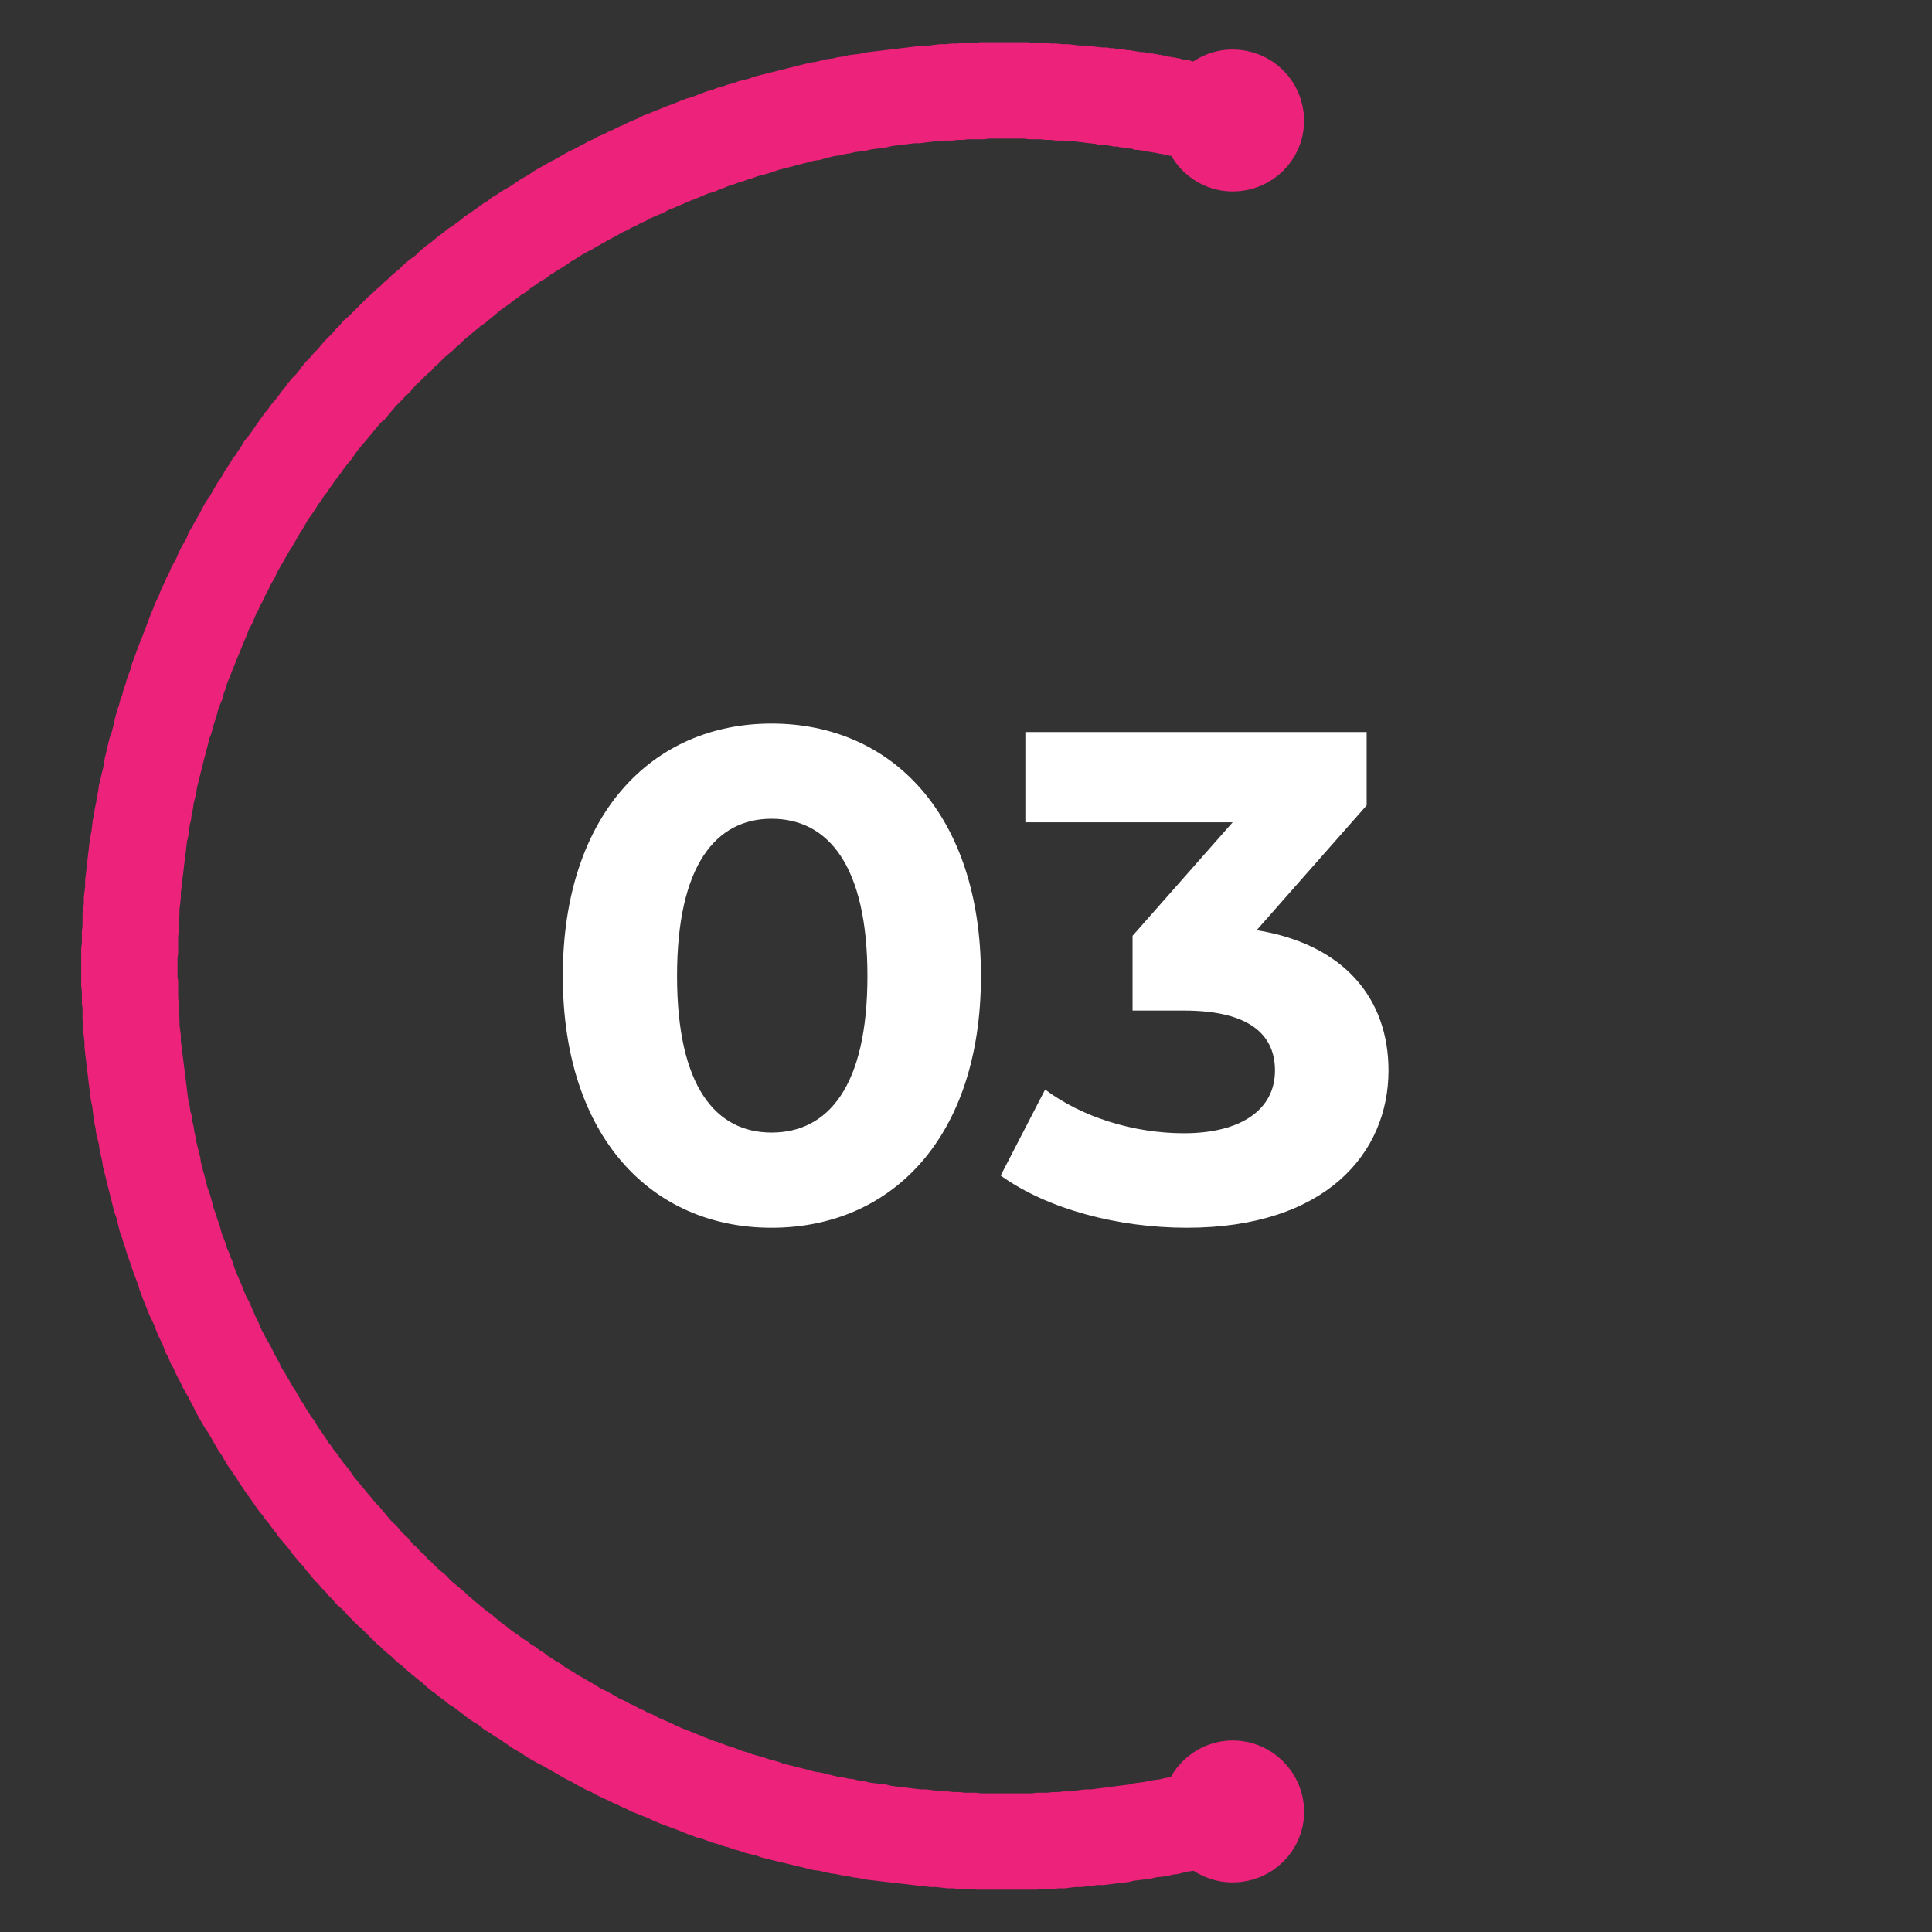 <?xml version="1.0" encoding="UTF-8"?>
<svg xmlns="http://www.w3.org/2000/svg" viewBox="0 0 100 100">
  <rect x="0" y="0" width="100" height="100" fill="#333333" stroke="none"/>
  <path d="M62.165 95.214h-.068l-.274.068-.274.069-.274.034-.308.068-.274.069-.274.034-.274.069-.274.034-.308.034-.274.069-.274.034-.274.034-.308.034-.274.069-.274.034-.308.034-.274.034-.274.035h-.308l-.274.034-.274.034-.308.034h-.274l-.308.035-.274.034h-.308l-.274.034h-.582l-.274.034h-2.945l-.308-.034h-.582l-.308-.034h-.274l-.308-.034-.308-.035h-.274l-.308-.034-.309-.034-.273-.034-.309-.035-.308-.034-.274-.034-.308-.034-.308-.035-.274-.034-.308-.034-.274-.034-.308-.069-.274-.034-.308-.068-.274-.035-.308-.068-.274-.034-.308-.069-.274-.068-.309-.035-.273-.068-.274-.069-.308-.068-.274-.069-.274-.068-.308-.069-.274-.068-.274-.068-.274-.069-.274-.103-.308-.068-.274-.069-.274-.102-.274-.069-.274-.103-.274-.068-.274-.103-.274-.068-.274-.103-.274-.103-.274-.068-.273-.103-.274-.103-.24-.102-.274-.103-.274-.103-.274-.102-.274-.103-.24-.103-.273-.137-.274-.103-.24-.102-.274-.103-.274-.137-.24-.103-.273-.137-.24-.102-.274-.137-.24-.103-.274-.137-.24-.137-.239-.103-.274-.137-.24-.137-.24-.137-.273-.137-.24-.137-.24-.137-.24-.136-.239-.137-.24-.137-.273-.137-.24-.137-.24-.137-.24-.171-.24-.137-.239-.137-.24-.172-.205-.137-.24-.17-.24-.138-.239-.17-.24-.138-.205-.171-.24-.171-.24-.137-.24-.171-.205-.172-.24-.17-.205-.172-.24-.137-.205-.171-.24-.171-.205-.172-.24-.17-.205-.172-.206-.205-.24-.172-.205-.17-.205-.172-.206-.171-.205-.206-.24-.17-.205-.206-.206-.172-.205-.17-.205-.206-.206-.171-.205-.206-.206-.205-.17-.171-.206-.206-.206-.171-.205-.206-.206-.205-.17-.205-.206-.206-.206-.171-.171-.205-.205-.206-.172-.205-.205-.206-.171-.205-.206-.206-.17-.205-.172-.206-.171-.24-.206-.205-.17-.205-.172-.206-.171-.24-.172-.205-.17-.205-.206-.24-.137-.205-.171-.206-.172-.24-.17-.205-.172-.24-.171-.205-.171-.24-.137-.205-.171-.24-.172-.24-.137-.205-.17-.24-.138-.24-.171-.239-.137-.205-.171-.24-.137-.24-.137-.24-.171-.24-.137-.239-.137-.24-.137-.24-.137-.239-.171-.24-.137-.24-.137-.239-.137-.24-.103-.24-.137-.239-.137-.274-.137-.24-.137-.24-.102-.239-.137-.24-.137-.273-.103-.24-.137-.24-.103-.274-.137-.24-.102-.273-.103-.24-.137-.274-.103-.24-.103-.274-.102-.24-.137-.273-.103-.24-.103-.274-.102-.24-.103-.273-.103-.274-.068-.24-.103-.274-.103-.274-.103-.274-.068-.24-.103-.273-.102-.274-.069-.274-.103-.274-.068-.24-.103-.274-.068-.274-.069-.274-.068-.273-.103-.274L7.278 62l-.068-.274-.068-.274-.069-.274-.068-.274-.069-.274-.068-.274-.069-.274-.034-.274-.069-.274-.068-.308-.034-.274-.069-.274-.068-.274-.035-.273-.068-.309-.034-.274-.034-.273-.035-.274-.068-.309-.034-.273-.035-.274-.034-.274-.034-.308-.034-.274-.035-.274-.034-.308-.034-.274-.034-.309v-.273l-.035-.274-.034-.309v-.273l-.034-.309v-.582l-.034-.274v-.582l-.035-.308v-1.746l.035-.308v-.582l.034-.308v-.583l.034-.273.034-.309v-.308l.035-.274.034-.308v-.308l.034-.274.034-.308.035-.308.034-.308.034-.274.034-.308.035-.274.068-.309.034-.308.035-.274.068-.308.034-.274.069-.308.034-.274.068-.308.035-.274.068-.274.069-.308.068-.274.069-.308.034-.274.068-.274.069-.308.068-.274.103-.274.069-.274.068-.274.068-.308.069-.274.103-.274.068-.274.103-.274.068-.274.103-.273.069-.274.102-.274.103-.274.069-.274.102-.274.103-.274.103-.274.102-.274.103-.24.103-.273.103-.274.102-.274.103-.274.103-.24.102-.274.137-.274.103-.24.103-.273.137-.24.103-.274.137-.24.102-.273.137-.24.137-.274.103-.24.137-.274.137-.24.137-.24.102-.273.137-.24.137-.24.137-.239.137-.24.137-.274.137-.24.171-.239.137-.24.137-.24.137-.239.172-.24.136-.24.137-.239.172-.24.137-.24.17-.205.138-.24.17-.24.138-.239.171-.205.171-.24.171-.24.137-.205.172-.24.17-.24.172-.205.171-.24.171-.205.172-.206.17-.24.172-.205.171-.24.171-.205.206-.205.171-.206.171-.24.171-.205.206-.205.171-.206.206-.205.17-.206.172-.205.205-.205.206-.206.171-.205.205-.206.172-.205.205-.171.206-.206.205-.205.171-.171.206-.206.205-.205.206-.172.205-.205.205-.171.206-.206.205-.17.206-.206.205-.171.206-.172.205-.205.205-.171.24-.172.206-.17.205-.206.205-.171.24-.172.206-.17.205-.172.24-.171.205-.171.24-.137.205-.172.24-.17.205-.172.24-.171.24-.137.205-.171.24-.172.24-.136.205-.172.24-.137.24-.17.239-.138.24-.137.24-.17.205-.138.24-.137.24-.137.239-.171.24-.137.24-.137.239-.137.274-.137.24-.137.24-.137.239-.137.24-.102.24-.137.273-.137.24-.137.24-.103.24-.137.273-.103.24-.137.24-.102.273-.137.24-.103.274-.137.24-.103.274-.103.24-.136.273-.103.24-.103.274-.103.24-.102.273-.103.274-.103.24-.103.274-.102.274-.069.24-.102.273-.103.274-.103.274-.068.24-.103.274-.069.274-.102.274-.069.274-.102.274-.069.274-.068.273-.103.274-.069.274-.068.274-.069.274-.068.274-.069.274-.068.274-.069.274-.068.274-.069.274-.068.274-.034.273-.069.274-.068.309-.034.273-.069.274-.034.274-.069.274-.034.308-.034.274-.069.274-.034.274-.034.308-.034.274-.035.274-.034.308-.034.274-.034.274-.034.308-.035.274-.034h.308l.274-.034.274-.034h.308l.274-.035h.308l.274-.034h.582l.309-.034h2.328l.308.034h.582l.308.034h.274l.308.035h.309l.273.034.309.034h.308l.274.034.308.035.308.034h.103l.102.034h.206l.103.034h.205l.137.034h.103l.102.035h.206l.103.034h.102l.103.034h.103l.102.034h.206l.103.035h.137l.102.034h.103l.103.034h.102l.103.034h.103l.103.035h.102l.103.034.103.034h.103l.102.034h.103l.103.035h.102l.103.034.103.034h.103l.102.034h.103l.103.035.103.034h.102l.103.034h.103l.102.034.103.034h.103l.068.035c.411-.48.993-.754 1.644-.754 1.198 0 2.191.96 2.191 2.192 0 1.198-.993 2.157-2.191 2.157-1.027 0-1.883-.72-2.123-1.678l-.103-.034h-.102l-.103-.034h-.103l-.103-.035-.102-.034H61l-.103-.034h-.102l-.103-.034h-.103l-.102-.035-.103-.034h-.103l-.103-.034h-.068l-.103-.034h-.103l-.102-.034H59.7l-.103-.035h-.102l-.103-.034h-.103l-.103-.034h-.102l-.069-.034h-.103l-.102-.035h-.103l-.103-.034H58.4l-.103-.034h-.103l-.102-.034h-.206l-.102-.035h-.103l-.103-.034h-.205l-.103-.034h-.206l-.102-.034h-.171l-.309-.035-.273-.034-.274-.034-.309-.034h-.273l-.274-.034h-.309l-.273-.035h-.274l-.274-.034h-.582l-.274-.034h-1.986l-.274.034h-.822l-.274.034h-.274l-.274.035h-.274l-.308.034h-.274l-.274.034-.274.034-.273.034h-.274l-.274.035-.274.034-.274.034-.274.034-.274.035-.274.068-.24.034-.273.035-.274.034-.274.068-.274.035-.274.034-.274.068-.24.035-.274.068-.274.034-.274.069-.273.068-.24.069-.274.034-.274.068-.24.069-.274.068-.273.069-.24.068-.274.069-.274.068-.24.069-.274.102-.24.069-.273.068-.24.069-.274.103-.24.068-.273.103-.24.068-.274.103-.24.069-.24.102-.273.103-.24.103-.274.068-.24.103-.24.103-.239.102-.274.103-.24.103-.24.103-.239.102-.24.103-.273.103-.24.137-.24.102-.24.103-.24.103-.239.137-.24.102-.24.137-.239.103-.24.137-.24.103-.239.137-.24.137-.205.102-.24.137-.24.137-.24.137-.239.137-.205.103-.24.137-.24.137-.205.137-.24.137-.24.171-.205.137-.24.137-.205.137-.24.137-.205.171-.24.137-.205.137-.24.171-.205.137-.206.171-.24.137-.205.172-.205.137-.206.17-.24.172-.205.137-.205.171-.206.171-.205.171-.206.172-.205.137-.206.17-.205.172-.205.171-.206.171-.205.172-.206.205-.205.171-.171.171-.206.172-.205.17-.206.206-.17.172-.206.17-.172.206-.205.171-.205.206-.172.171-.205.171-.171.206-.171.205-.206.171-.171.206-.206.205-.17.171-.172.206-.171.205-.171.206-.206.17-.171.206-.171.206-.171.205-.172.206-.17.205-.172.206-.171.205-.171.205-.137.206-.172.24-.17.205-.172.205-.137.206-.171.24-.171.205-.137.205-.171.24-.137.206-.172.205-.137.24-.17.205-.138.24-.137.205-.17.24-.138.205-.137.24-.137.24-.137.205-.137.24-.137.24-.137.24-.137.205-.136.24-.137.239-.137.24-.137.24-.137.24-.103.239-.137.24-.137.24-.103.239-.137.24-.102.24-.137.239-.103.24-.137.24-.103.273-.102.24-.137.24-.103.24-.103.273-.103.24-.102.24-.103.273-.103.24-.102.24-.103.274-.103.24-.103.273-.102.24-.103.274-.069.24-.102.273-.069.274-.102.24-.103.274-.069.24-.068.274-.103.274-.068.273-.069.24-.103.274-.068.274-.069.274-.068.274-.069.24-.068.273-.068.274-.069.274-.068.274-.069.274-.068.274-.035.274-.068.274-.069.274-.034.274-.068.274-.035.308-.068.274-.034.274-.035.274-.068.273-.034.274-.034.309-.035.273-.034.274-.034.274-.034.308-.035.274-.034.274-.034.308-.034.274v.274l-.035.308-.034.274v.274l-.034.308v.548l-.034.274v.856l-.035.274v1.13l.035.274v.856l.034.274v.548l.034.274v.274l.034.273.035.274v.274l.034.274.034.274.034.274.035.274.034.274.034.274.034.274.035.274.034.274.034.274.034.273.034.274.069.274.034.274.069.24.034.274.068.274.035.274.068.274.034.24.069.273.068.274.069.274.034.24.068.274.069.273.068.24.069.274.068.274.069.24.103.274.068.24.069.273.068.24.103.274.068.24.103.273.069.24.068.274.103.24.102.274.069.24.103.239.102.274.103.24.069.24.102.273.103.24.103.24.102.24.103.273.103.24.103.24.137.24.102.239.103.24.103.24.137.273.102.24.103.24.137.24.103.239.137.205.137.24.102.24.137.24.137.24.103.239.137.24.137.205.137.24.137.24.137.239.137.205.137.24.137.24.137.205.137.24.137.205.137.24.17.205.138.24.137.206.17.24.138.205.137.24.171.205.137.205.171.206.171.24.137.205.172.205.17.206.138.205.17.24.172.205.171.206.172.205.17.206.172.205.171.205.171.206.172.171.17.205.172.206.171.205.171.206.206.171.17.205.172.206.206.171.17.206.172.205.205.171.172.206.205.17.171.206.206.171.17.172.206.205.206.171.205.172.171.205.206.171.205.171.206.172.205.17.171.172.206.171.205.171.206.172.205.17.206.172.24.171.205.171.205.172.206.17.205.138.205.17.24.172.206.137.205.171.24.137.205.171.24.137.205.172.24.137.205.17.24.138.205.137.24.137.206.17.24.138.239.137.205.137.24.137.24.137.24.137.24.137.205.136.24.137.239.103.24.137.24.137.239.137.24.103.24.137.239.102.24.137.24.103.24.137.273.103.24.137.24.103.239.102.24.103.274.137.24.103.239.102.274.103.24.103.273.103.24.102.274.103.24.103.24.068.273.103.274.103.24.068.274.103.24.103.274.068.273.103.24.068.274.069.274.102.274.069.24.068.273.103.274.069.274.068.274.069.274.068.274.069.24.068.274.069.274.034.274.068.273.069.274.068.274.034.308.069.274.034.274.069.274.034.274.068.274.035.274.034.308.034.274.069.274.034.274.034.308.034.274.035.274.034.308.034h.274l.274.034.308.034.274.035h.274l.274.034h.308l.274.034h.582l.274.034h2.807l.274-.034h.548l.274-.034h.274l.274-.034h.274l.274-.035.274-.034.308-.034h.274l.274-.034.274-.034.274-.035.273-.034.24-.034.274-.034.274-.035.274-.034.274-.068.274-.035.274-.034.274-.068.274-.035.24-.034.273-.068.274-.035.274-.068.274-.068.24-.035.034-.034c.24-.959 1.095-1.678 2.123-1.678 1.198 0 2.191.993 2.191 2.192s-.993 2.157-2.191 2.157c-.65 0-1.233-.274-1.644-.72Z" style="fill:#ec227b;stroke:#ec227b;stroke-miterlimit:10;stroke-width:3px"></path>
  <path d="M39.934 63.548c6.241 0 10.84-4.708 10.84-13.03s-4.599-13.066-10.84-13.066c-6.205 0-10.803 4.745-10.803 13.066s4.598 13.03 10.803 13.03Zm0-4.927c-2.883 0-4.89-2.373-4.89-8.103s2.007-8.139 4.89-8.139c2.92 0 4.964 2.41 4.964 8.14s-2.044 8.102-4.964 8.102Zm25.11-10.475 5.694-6.46V37.89H53.073v4.672h10.73l-5.182 5.876v3.869h2.664c3.321 0 4.708 1.204 4.708 3.102 0 2.044-1.788 3.248-4.708 3.248-2.628 0-5.292-.84-7.19-2.263l-2.3 4.453c2.446 1.752 6.096 2.701 9.636 2.701 7.19 0 10.438-3.869 10.438-8.14 0-3.722-2.299-6.532-6.825-7.262Z" style="fill:#fff"></path>
</svg>
